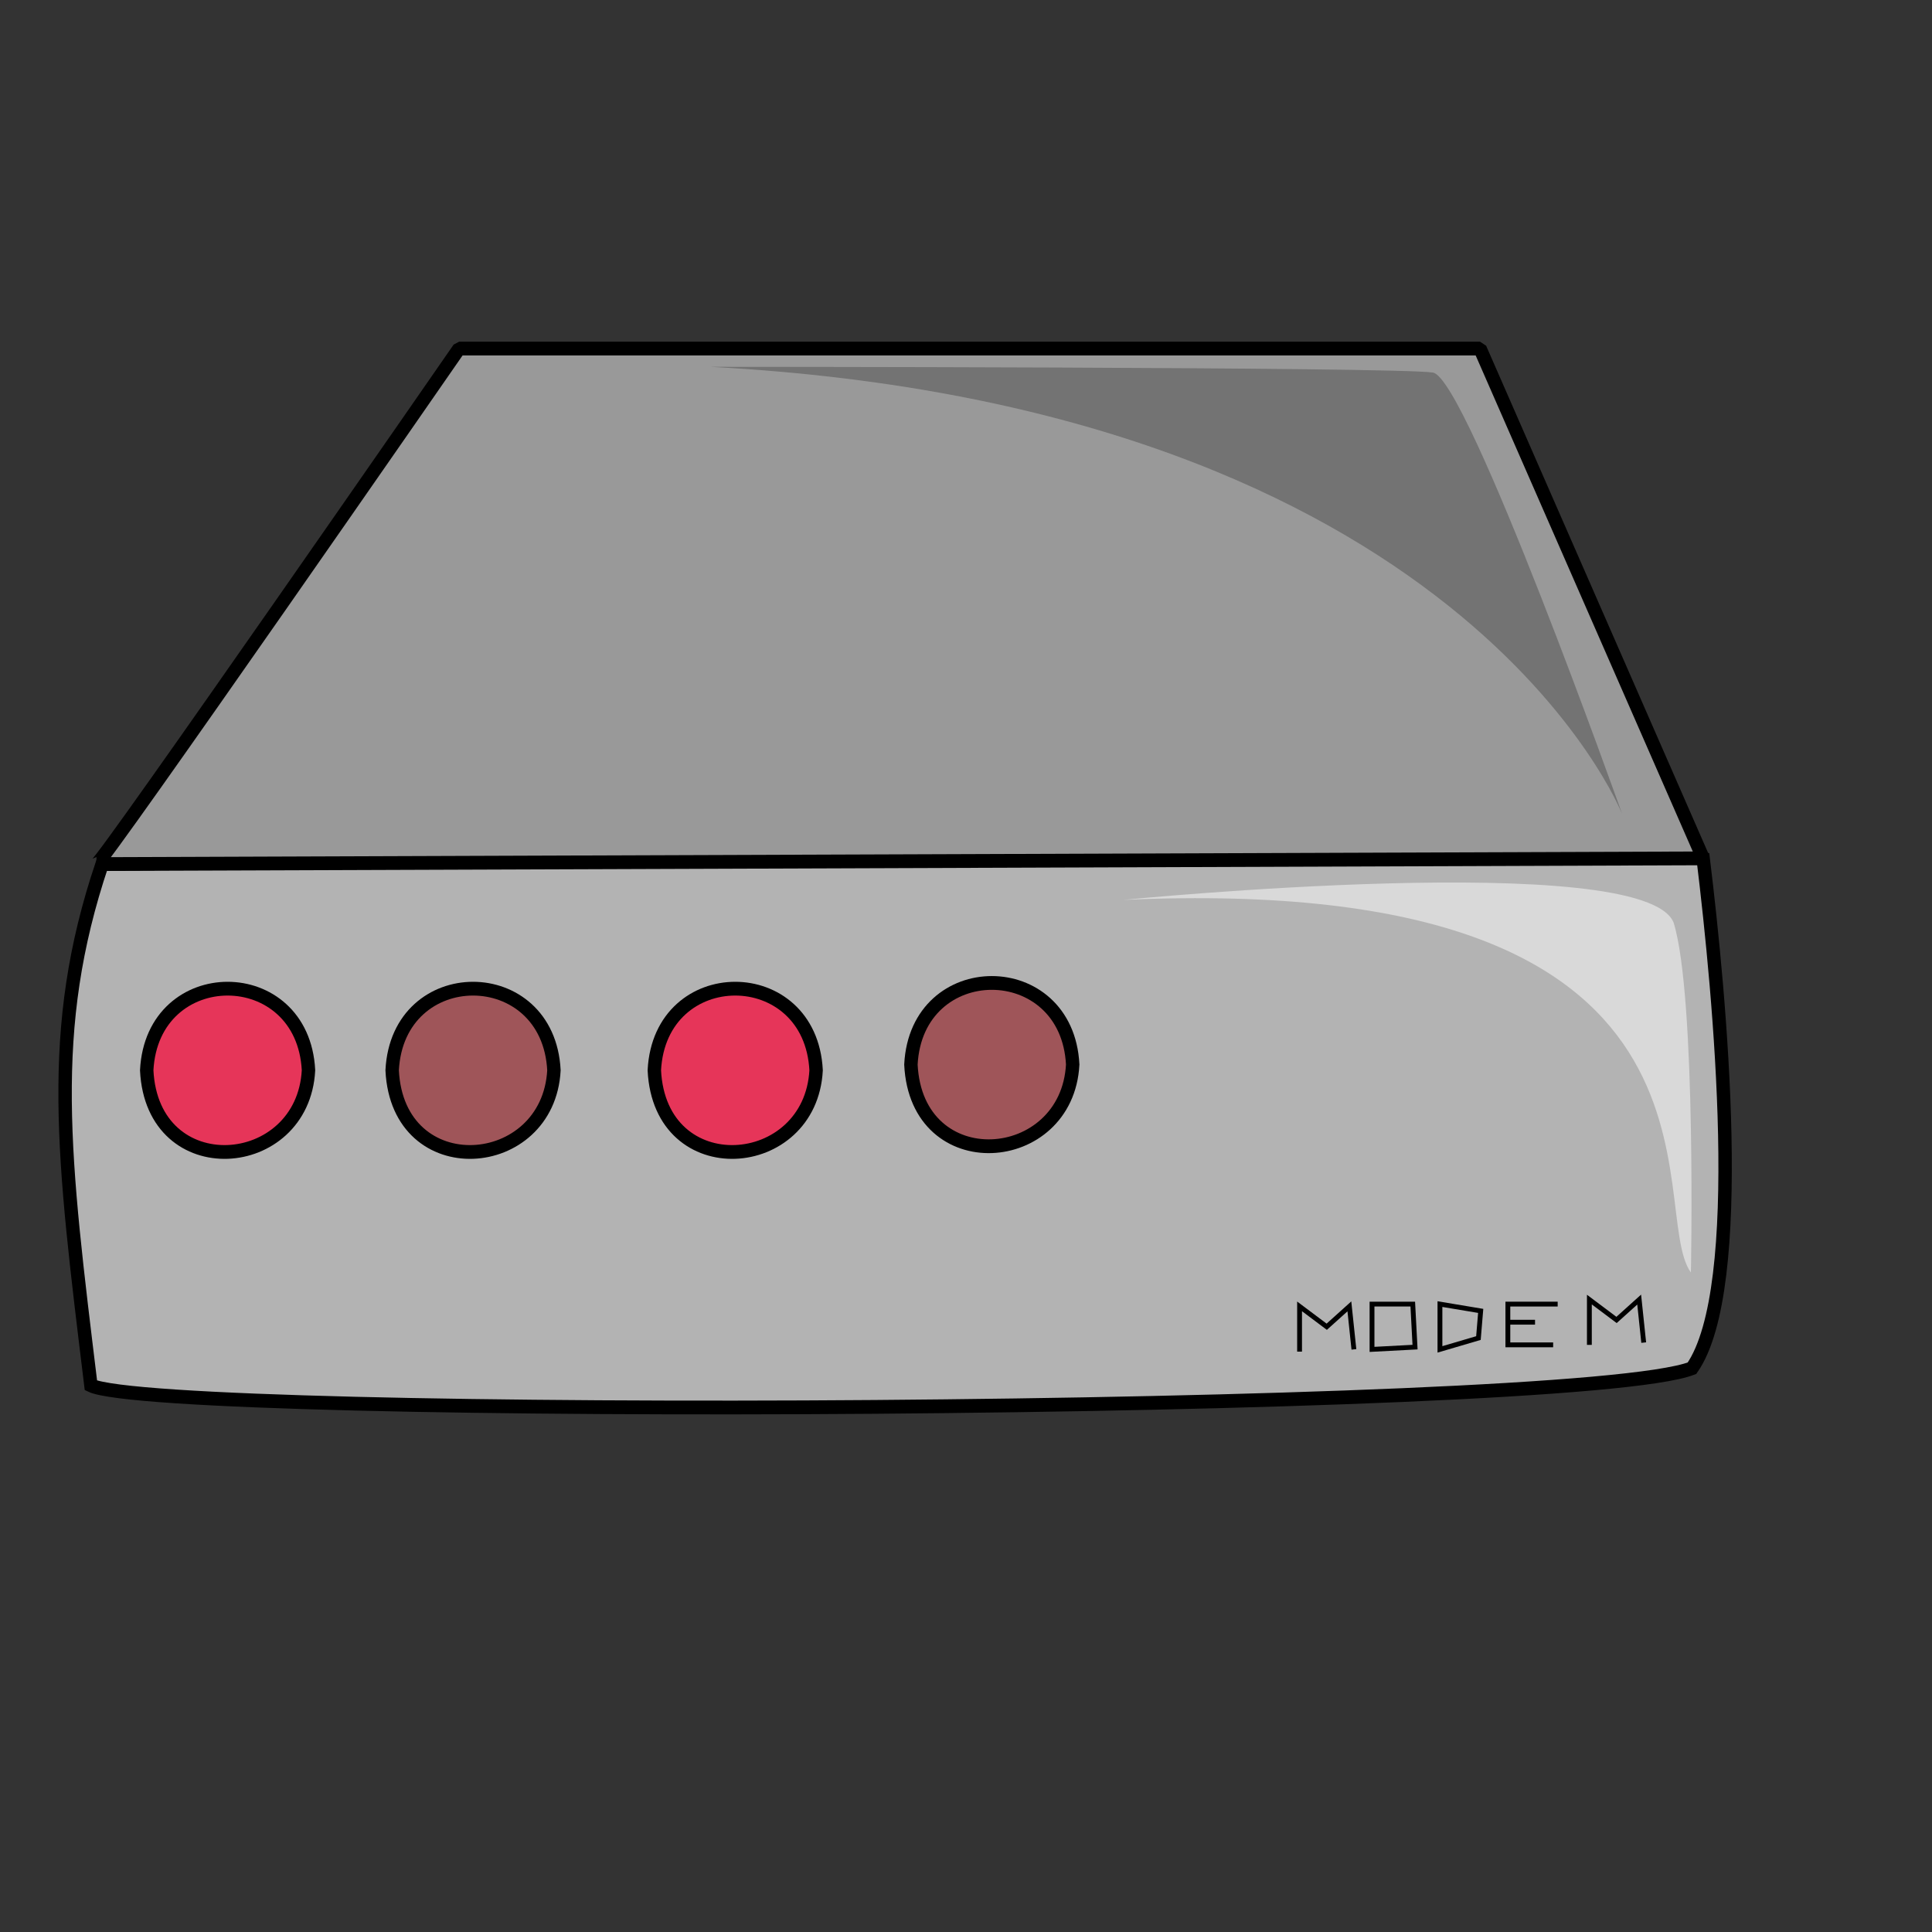 <?xml version="1.0" encoding="UTF-8" standalone="no"?>
<!DOCTYPE svg PUBLIC "-//W3C//DTD SVG 20010904//EN"
"http://www.w3.org/TR/2001/REC-SVG-20010904/DTD/svg10.dtd">
<!-- Created with Inkscape (http://www.inkscape.org/) --><svg height="400pt" id="svg548" inkscape:version="0.37" sodipodi:docbase="/var/www/html/svg_gallery/svg/computers" sodipodi:docname="modem.svg" sodipodi:version="0.32" width="400pt" xmlns="http://www.w3.org/2000/svg" xmlns:inkscape="http://www.inkscape.org/namespaces/inkscape" xmlns:sodipodi="http://sodipodi.sourceforge.net/DTD/sodipodi-0.dtd" xmlns:xlink="http://www.w3.org/1999/xlink">
  <rect width="100%" height="100%" fill="#333333" stroke="none"/>
  <defs id="defs550"/>
  <sodipodi:namedview id="base" inkscape:cx="200.000000" inkscape:cy="200.000000" inkscape:window-height="500" inkscape:window-width="400" inkscape:window-x="0" inkscape:window-y="24" inkscape:zoom="0.77250000" showgrid="true"/>
  <g id="g1103">
    <path d="M 53.75 166.25 C 41.25 202.5 45 230 51.25 280 C 67.5 287.5 383.75 286.25 410 276.25 C 422.5 258.75 416.25 195 412.5 165 C 401.25 161.25 53.75 166.25 53.75 166.25 z " id="path747" sodipodi:nodetypes="ccccc" style="fill:#b3b3b3;fill-rule:evenodd;stroke:black;stroke-opacity:1;stroke-width:3.004;stroke-linejoin:miter;stroke-linecap:butt;fill-opacity:1;stroke-dasharray:none;" transform="matrix(1.232,0,0,1.265,-38.041,28.246)"/>
    <path d="M 62.5 260 C 63.75 260 143.75 147.5 143.75 147.5 L 372.5 147.5 L 422.5 258.75 L 62.5 260 z " id="path749" style="fill:#999999;fill-rule:evenodd;stroke:black;stroke-opacity:1;stroke-width:3.004;stroke-linejoin:bevel;stroke-linecap:butt;fill-opacity:1;stroke-dasharray:none;" transform="matrix(1.232,0,0,1.265,-50.36,-90.366)"/>
    <path d="M 95 303.75 C 96.25 280 130 280 131.25 303.75 C 130 326.25 96.25 328.75 95 303.75 z " id="path750" sodipodi:nodetypes="ccc" style="fill:#e63559;fill-rule:evenodd;stroke:black;stroke-opacity:1;stroke-width:3.004;stroke-linejoin:miter;stroke-linecap:butt;fill-opacity:1;stroke-dasharray:none;" transform="matrix(1.232,0,0,1.265,-76.538,-88.785)"/>
    <path d="M 95 303.75 C 96.25 280 130 280 131.25 303.75 C 130 326.25 96.25 328.75 95 303.75 z " id="path751" sodipodi:nodetypes="ccc" style="fill:#9f5559;fill-rule:evenodd;stroke:black;stroke-opacity:1;stroke-width:3.004;stroke-linejoin:miter;stroke-linecap:butt;fill-opacity:1;stroke-dasharray:none;" transform="matrix(1.232,0,0,1.265,-8.784,-88.785)"/>
    <path d="M 95 303.75 C 96.25 280 130 280 131.25 303.75 C 130 326.25 96.25 328.75 95 303.75 z " id="path752" sodipodi:nodetypes="ccc" style="fill:#e63559;fill-rule:evenodd;stroke:black;stroke-opacity:1;stroke-width:3.004;stroke-linejoin:miter;stroke-linecap:butt;fill-opacity:1;stroke-dasharray:none;" transform="matrix(1.232,0,0,1.265,63.589,-88.785)"/>
    <path d="M 95 303.75 C 96.25 280 130 280 131.25 303.75 C 130 326.25 96.25 328.75 95 303.75 z " id="path753" sodipodi:nodetypes="ccc" style="fill:#9f5559;fill-rule:evenodd;stroke:black;stroke-opacity:1;stroke-width:3.004;stroke-linejoin:miter;stroke-linecap:butt;fill-opacity:1;stroke-dasharray:none;" transform="matrix(1.232,0,0,1.265,134.422,-90.366)"/>
    <path d="M 453.75 370.625 L 452.5 358.75 L 446.25 364.375 L 438.75 358.75 L 438.75 371.25 " id="path754" sodipodi:nodetypes="ccccc" style="fill:none;fill-rule:evenodd;stroke:black;stroke-opacity:1;stroke-width:1pt;stroke-linejoin:miter;stroke-linecap:butt;fill-opacity:1;"/>
    <path d="M 430 360 L 416.25 360 L 416.25 371.25 L 428.75 371.25 " id="path756" sodipodi:nodetypes="cccc" style="fill:none;fill-rule:evenodd;stroke:black;stroke-opacity:1;stroke-width:1pt;stroke-linejoin:miter;stroke-linecap:butt;fill-opacity:1;"/>
    <path d="M 416.25 365 L 423.75 365 " id="path757" style="fill:none;fill-rule:evenodd;stroke:black;stroke-opacity:1;stroke-width:1pt;stroke-linejoin:miter;stroke-linecap:butt;fill-opacity:1;"/>
    <path d="M 397.5 360 L 397.5 372.5 L 408.125 369.375 L 408.75 361.875 L 397.5 360 z " id="path758" sodipodi:nodetypes="ccccc" style="fill:none;fill-rule:evenodd;stroke:black;stroke-opacity:1;stroke-width:1pt;stroke-linejoin:miter;stroke-linecap:butt;fill-opacity:1;"/>
    <path d="M 378.75 360 L 390 360 L 390.625 371.875 L 378.75 372.5 L 378.75 360 z " id="path759" sodipodi:nodetypes="ccccc" style="fill:none;fill-rule:evenodd;stroke:black;stroke-opacity:1;stroke-width:1pt;stroke-linejoin:miter;stroke-linecap:butt;fill-opacity:1;"/>
    <path d="M 453.75 370.625 L 452.5 358.75 L 446.25 364.375 L 438.75 358.75 L 438.75 371.25 " id="path761" sodipodi:nodetypes="ccccc" style="fill:none;fill-rule:evenodd;stroke:black;stroke-opacity:1;stroke-width:1pt;stroke-linejoin:miter;stroke-linecap:butt;fill-opacity:1;" transform="translate(-80,1.875)"/>
    <path d="M 196.203 101.266 C 196.203 101.266 386.076 101.266 395.57 102.848 C 405.063 104.43 447.785 224.684 447.785 224.684 C 447.785 224.684 403.481 112.342 196.203 101.266 z " id="path563" style="fill:#000000;fill-rule:evenodd;stroke:none;stroke-opacity:1;stroke-width:1pt;stroke-linejoin:miter;stroke-linecap:butt;fill-opacity:0.25;"/>
    <path d="M 310.127 248.418 C 310.127 248.418 454.114 234.177 462.025 254.747 C 468.354 275.316 466.772 352.848 466.772 351.266 C 454.114 333.861 485.76 240.506 310.127 248.418 z " id="path564" sodipodi:nodetypes="cccc" style="fill:#ffffff;fill-rule:evenodd;stroke:none;stroke-opacity:1;stroke-width:1pt;stroke-linejoin:miter;stroke-linecap:butt;fill-opacity:0.496;"/>
  </g>
</svg>
